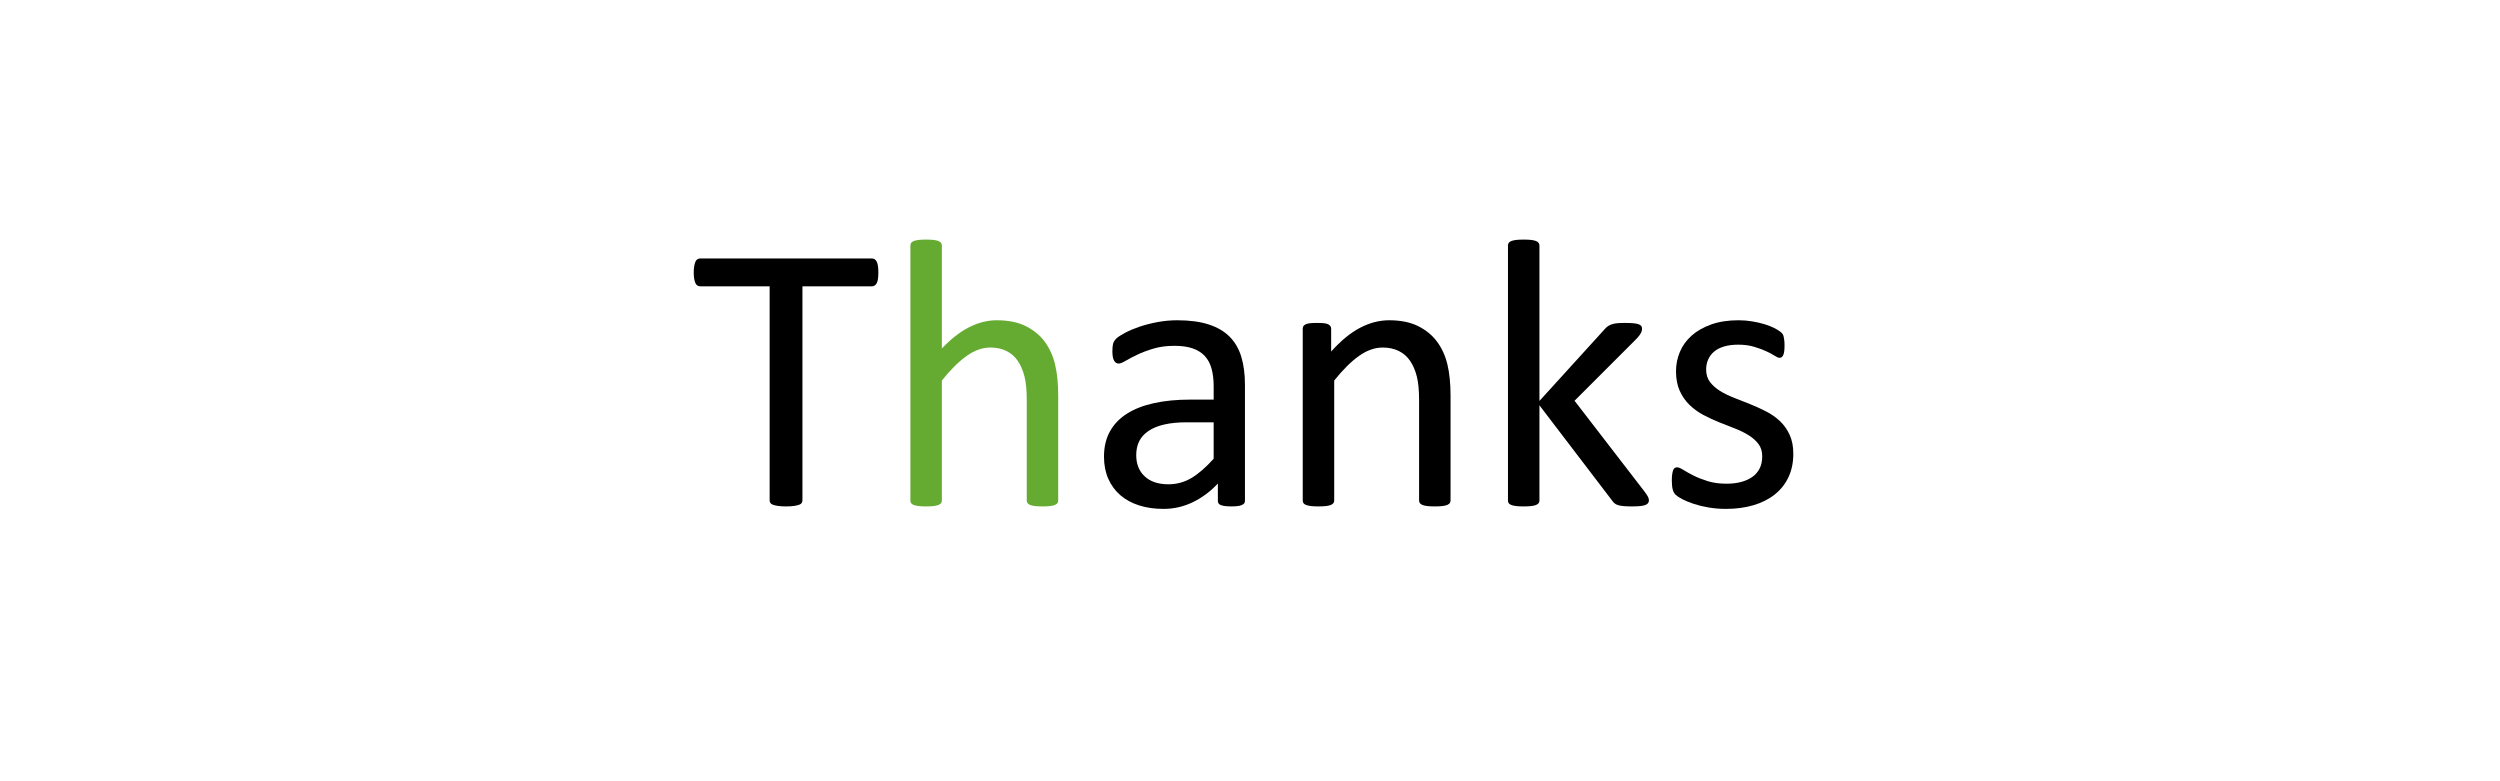 <?xml version="1.0" encoding="utf-8"?>
<!-- Generator: Adobe Illustrator 16.0.0, SVG Export Plug-In . SVG Version: 6.00 Build 0)  -->
<!DOCTYPE svg PUBLIC "-//W3C//DTD SVG 1.1//EN" "http://www.w3.org/Graphics/SVG/1.1/DTD/svg11.dtd">
<svg version="1.1" xmlns="http://www.w3.org/2000/svg" xmlns:xlink="http://www.w3.org/1999/xlink" x="0px" y="0px" width="640px"
	 height="200px" viewBox="0 0 640 200" enable-background="new 0 0 640 200" xml:space="preserve">
	<g>
		<g>
			<path d="M224.858,69.78c0,0.619-0.033,1.156-0.098,1.611c-0.065,0.456-0.171,0.822-0.317,1.099
				c-0.146,0.277-0.326,0.48-0.537,0.61c-0.212,0.13-0.448,0.195-0.708,0.195h-17.773v54.785c0,0.262-0.065,0.488-0.195,0.684
				c-0.13,0.195-0.358,0.351-0.684,0.465c-0.326,0.113-0.757,0.211-1.294,0.293c-0.537,0.08-1.213,0.121-2.026,0.121
				c-0.781,0-1.449-0.041-2.002-0.121c-0.554-0.082-0.993-0.18-1.318-0.293c-0.326-0.114-0.554-0.27-0.684-0.465
				c-0.13-0.195-0.195-0.422-0.195-0.684V73.295h-17.773c-0.261,0-0.497-0.065-0.708-0.195c-0.212-0.13-0.383-0.333-0.513-0.61
				c-0.13-0.276-0.236-0.643-0.317-1.099c-0.082-0.456-0.122-0.993-0.122-1.611c0-0.618,0.041-1.164,0.122-1.636
				c0.081-0.472,0.187-0.854,0.317-1.147c0.13-0.293,0.301-0.504,0.513-0.635c0.211-0.13,0.447-0.195,0.708-0.195h43.945
				c0.26,0,0.496,0.065,0.708,0.195c0.211,0.13,0.391,0.342,0.537,0.635s0.252,0.676,0.317,1.147
				C224.826,68.616,224.858,69.162,224.858,69.78z"/>
			<path fill="#65AB31" d="M270.903,128.129c0,0.262-0.065,0.48-0.195,0.66c-0.13,0.179-0.342,0.334-0.635,0.463
				c-0.293,0.131-0.7,0.229-1.221,0.293c-0.521,0.065-1.172,0.098-1.953,0.098c-0.814,0-1.481-0.032-2.002-0.098
				c-0.521-0.064-0.928-0.162-1.221-0.293c-0.293-0.129-0.505-0.284-0.635-0.463c-0.13-0.18-0.195-0.398-0.195-0.66v-25.732
				c0-2.506-0.195-4.523-0.586-6.055c-0.391-1.529-0.96-2.848-1.709-3.955c-0.749-1.106-1.717-1.953-2.905-2.539
				c-1.188-0.586-2.563-0.879-4.126-0.879c-2.019,0-4.037,0.716-6.055,2.148c-2.019,1.433-4.134,3.532-6.348,6.298v30.713
				c0,0.262-0.065,0.48-0.195,0.66c-0.13,0.179-0.342,0.334-0.635,0.463c-0.293,0.131-0.7,0.229-1.221,0.293
				c-0.521,0.065-1.188,0.098-2.002,0.098c-0.781,0-1.433-0.032-1.953-0.098c-0.521-0.064-0.936-0.162-1.245-0.293
				c-0.31-0.129-0.521-0.284-0.635-0.463c-0.114-0.18-0.171-0.398-0.171-0.66V62.895c0-0.26,0.057-0.488,0.171-0.684
				c0.114-0.195,0.325-0.358,0.635-0.488c0.309-0.13,0.724-0.228,1.245-0.293c0.521-0.065,1.172-0.098,1.953-0.098
				c0.813,0,1.481,0.033,2.002,0.098c0.521,0.065,0.928,0.163,1.221,0.293c0.293,0.13,0.504,0.293,0.635,0.488
				c0.13,0.195,0.195,0.423,0.195,0.684v26.318c2.311-2.441,4.639-4.256,6.982-5.444c2.344-1.188,4.704-1.782,7.08-1.782
				c2.93,0,5.396,0.497,7.397,1.489c2.002,0.993,3.621,2.319,4.858,3.979c1.237,1.66,2.124,3.605,2.661,5.835
				c0.537,2.23,0.806,4.924,0.806,8.081V128.129z"/>
			<path d="M318.706,128.178c0,0.391-0.13,0.684-0.391,0.879c-0.261,0.195-0.619,0.342-1.074,0.439
				c-0.456,0.098-1.123,0.146-2.002,0.146c-0.847,0-1.522-0.049-2.026-0.146c-0.505-0.098-0.871-0.244-1.099-0.439
				c-0.228-0.195-0.342-0.488-0.342-0.879v-4.395c-1.921,2.051-4.061,3.646-6.421,4.785c-2.36,1.14-4.858,1.709-7.495,1.709
				c-2.312,0-4.403-0.301-6.274-0.902c-1.872-0.603-3.467-1.473-4.785-2.613c-1.318-1.139-2.344-2.539-3.076-4.199
				s-1.099-3.547-1.099-5.664c0-2.473,0.504-4.621,1.514-6.445c1.009-1.822,2.458-3.336,4.346-4.541
				c1.888-1.203,4.199-2.107,6.934-2.709c2.734-0.603,5.811-0.904,9.229-0.904h6.055v-3.418c0-1.691-0.179-3.189-0.537-4.492
				c-0.358-1.302-0.936-2.384-1.733-3.247c-0.798-0.862-1.831-1.514-3.101-1.953s-2.832-0.659-4.688-0.659
				c-1.986,0-3.768,0.236-5.347,0.708c-1.579,0.472-2.962,0.993-4.15,1.563c-1.188,0.57-2.181,1.091-2.979,1.563
				c-0.798,0.472-1.392,0.708-1.782,0.708c-0.261,0-0.488-0.065-0.684-0.195c-0.195-0.13-0.366-0.325-0.513-0.586
				c-0.146-0.26-0.252-0.594-0.317-1.001c-0.065-0.407-0.098-0.854-0.098-1.343c0-0.813,0.057-1.457,0.171-1.929
				c0.114-0.472,0.391-0.919,0.83-1.343c0.439-0.423,1.196-0.919,2.271-1.489c1.074-0.569,2.311-1.09,3.711-1.563
				c1.399-0.472,2.93-0.862,4.59-1.172c1.66-0.309,3.336-0.464,5.029-0.464c3.157,0,5.843,0.358,8.057,1.074
				c2.213,0.716,4.004,1.766,5.371,3.149c1.367,1.384,2.36,3.101,2.979,5.151c0.618,2.051,0.928,4.443,0.928,7.177V128.178z
				 M310.698,108.109h-6.885c-2.214,0-4.134,0.188-5.762,0.563c-1.628,0.374-2.979,0.928-4.053,1.66s-1.864,1.611-2.368,2.637
				c-0.505,1.025-0.757,2.205-0.757,3.539c0,2.279,0.724,4.094,2.173,5.445c1.448,1.351,3.475,2.025,6.079,2.025
				c2.116,0,4.077-0.537,5.884-1.611s3.703-2.717,5.688-4.932V108.109z"/>
			<path d="M371.343,128.129c0,0.262-0.065,0.48-0.195,0.66c-0.13,0.179-0.342,0.334-0.635,0.463
				c-0.293,0.131-0.7,0.229-1.221,0.293c-0.521,0.065-1.172,0.098-1.953,0.098c-0.813,0-1.481-0.032-2.002-0.098
				c-0.521-0.064-0.928-0.162-1.221-0.293c-0.293-0.129-0.505-0.284-0.635-0.463c-0.13-0.18-0.195-0.398-0.195-0.66v-25.732
				c0-2.506-0.195-4.523-0.586-6.055c-0.391-1.529-0.96-2.848-1.709-3.955c-0.749-1.106-1.718-1.953-2.905-2.539
				c-1.188-0.586-2.563-0.879-4.126-0.879c-2.019,0-4.036,0.716-6.055,2.148c-2.019,1.433-4.134,3.532-6.348,6.298v30.713
				c0,0.262-0.065,0.48-0.195,0.66c-0.13,0.179-0.342,0.334-0.635,0.463c-0.293,0.131-0.7,0.229-1.221,0.293
				c-0.521,0.065-1.188,0.098-2.002,0.098c-0.781,0-1.433-0.032-1.953-0.098c-0.521-0.064-0.937-0.162-1.245-0.293
				c-0.31-0.129-0.521-0.284-0.635-0.463c-0.114-0.18-0.171-0.398-0.171-0.66V84.184c0-0.26,0.049-0.48,0.146-0.659
				c0.098-0.179,0.293-0.342,0.586-0.488s0.667-0.244,1.123-0.293s1.058-0.073,1.807-0.073c0.716,0,1.31,0.024,1.782,0.073
				c0.472,0.049,0.838,0.146,1.099,0.293s0.447,0.31,0.562,0.488c0.113,0.179,0.171,0.399,0.171,0.659v5.811
				c2.474-2.767,4.939-4.793,7.397-6.079c2.457-1.286,4.939-1.929,7.446-1.929c2.93,0,5.396,0.497,7.397,1.489
				c2.002,0.993,3.621,2.319,4.858,3.979s2.124,3.605,2.661,5.835c0.537,2.23,0.806,4.907,0.806,8.032V128.129z"/>
			<path d="M422.124,128.08c0,0.262-0.065,0.488-0.195,0.684s-0.351,0.359-0.659,0.488c-0.31,0.131-0.74,0.229-1.294,0.293
				c-0.554,0.065-1.253,0.098-2.1,0.098c-0.879,0-1.604-0.023-2.173-0.072c-0.57-0.049-1.05-0.131-1.44-0.244
				c-0.391-0.114-0.708-0.277-0.952-0.488c-0.244-0.212-0.464-0.465-0.659-0.758l-18.555-24.316v24.365
				c0,0.262-0.065,0.48-0.195,0.66c-0.13,0.179-0.342,0.334-0.635,0.463c-0.293,0.131-0.7,0.229-1.221,0.293
				c-0.521,0.065-1.188,0.098-2.002,0.098c-0.781,0-1.433-0.032-1.953-0.098c-0.521-0.064-0.937-0.162-1.245-0.293
				c-0.31-0.129-0.521-0.284-0.635-0.463c-0.114-0.18-0.171-0.398-0.171-0.66V62.895c0-0.26,0.057-0.488,0.171-0.684
				c0.113-0.195,0.325-0.358,0.635-0.488c0.309-0.13,0.725-0.228,1.245-0.293c0.521-0.065,1.172-0.098,1.953-0.098
				c0.813,0,1.481,0.033,2.002,0.098c0.521,0.065,0.928,0.163,1.221,0.293c0.293,0.13,0.505,0.293,0.635,0.488
				s0.195,0.423,0.195,0.684v39.746l16.602-18.261c0.261-0.325,0.537-0.594,0.83-0.806c0.293-0.211,0.643-0.391,1.05-0.537
				c0.406-0.146,0.887-0.244,1.44-0.293s1.221-0.073,2.002-0.073c0.813,0,1.497,0.024,2.051,0.073s1.001,0.13,1.343,0.244
				c0.342,0.114,0.586,0.261,0.732,0.439c0.146,0.179,0.22,0.415,0.22,0.708c0,0.391-0.106,0.781-0.317,1.172
				c-0.212,0.391-0.562,0.847-1.05,1.367l-15.918,15.917l17.871,23.193c0.423,0.555,0.724,1.002,0.903,1.344
				C422.034,127.471,422.124,127.787,422.124,128.08z"/>
			<path d="M459.087,116.166c0,2.246-0.415,4.248-1.245,6.006s-2.01,3.24-3.54,4.443c-1.53,1.205-3.353,2.117-5.469,2.734
				c-2.116,0.619-4.443,0.928-6.982,0.928c-1.563,0-3.052-0.121-4.468-0.365s-2.686-0.555-3.809-0.928
				c-1.123-0.375-2.075-0.766-2.856-1.172c-0.781-0.407-1.351-0.773-1.709-1.1c-0.358-0.324-0.618-0.781-0.781-1.367
				s-0.244-1.383-0.244-2.393c0-0.617,0.032-1.139,0.098-1.563c0.065-0.422,0.146-0.764,0.244-1.025
				c0.098-0.26,0.235-0.447,0.415-0.561c0.179-0.114,0.383-0.172,0.61-0.172c0.358,0,0.887,0.221,1.587,0.66
				c0.699,0.439,1.563,0.92,2.588,1.439c1.025,0.521,2.238,1.002,3.638,1.441s3.011,0.658,4.834,0.658
				c1.367,0,2.604-0.146,3.711-0.439s2.067-0.724,2.881-1.293c0.813-0.57,1.44-1.295,1.88-2.174s0.659-1.92,0.659-3.125
				c0-1.236-0.317-2.277-0.952-3.125c-0.635-0.846-1.473-1.594-2.515-2.246c-1.042-0.65-2.214-1.229-3.516-1.732
				c-1.302-0.505-2.646-1.033-4.028-1.588c-1.384-0.553-2.734-1.18-4.053-1.879c-1.318-0.7-2.498-1.555-3.54-2.564
				c-1.042-1.008-1.88-2.213-2.515-3.613c-0.635-1.398-0.952-3.076-0.952-5.029c0-1.725,0.333-3.377,1.001-4.956
				c0.667-1.579,1.668-2.962,3.003-4.15c1.335-1.188,3.003-2.14,5.005-2.856c2.002-0.716,4.338-1.074,7.007-1.074
				c1.172,0,2.344,0.098,3.516,0.293s2.229,0.439,3.174,0.732s1.749,0.61,2.417,0.952c0.667,0.342,1.172,0.643,1.514,0.903
				c0.342,0.261,0.569,0.488,0.684,0.684c0.113,0.195,0.195,0.415,0.244,0.659s0.098,0.545,0.146,0.903
				c0.049,0.358,0.073,0.798,0.073,1.318c0,0.554-0.024,1.034-0.073,1.44c-0.049,0.407-0.131,0.741-0.244,1.001
				c-0.114,0.261-0.252,0.448-0.415,0.562c-0.163,0.114-0.342,0.171-0.537,0.171c-0.293,0-0.716-0.179-1.27-0.537
				c-0.554-0.358-1.27-0.74-2.148-1.147c-0.879-0.407-1.913-0.789-3.101-1.147c-1.188-0.358-2.547-0.537-4.077-0.537
				c-1.367,0-2.571,0.155-3.613,0.464c-1.042,0.31-1.896,0.749-2.563,1.318c-0.668,0.57-1.172,1.245-1.514,2.026
				s-0.513,1.628-0.513,2.539c0,1.27,0.325,2.335,0.977,3.199c0.651,0.862,1.497,1.619,2.539,2.27
				c1.042,0.652,2.229,1.238,3.564,1.758c1.335,0.521,2.693,1.059,4.077,1.611c1.383,0.555,2.75,1.172,4.102,1.855
				c1.351,0.684,2.547,1.514,3.589,2.49s1.88,2.148,2.515,3.516S459.087,114.279,459.087,116.166z"/>
		</g>
	</g>
</svg>
